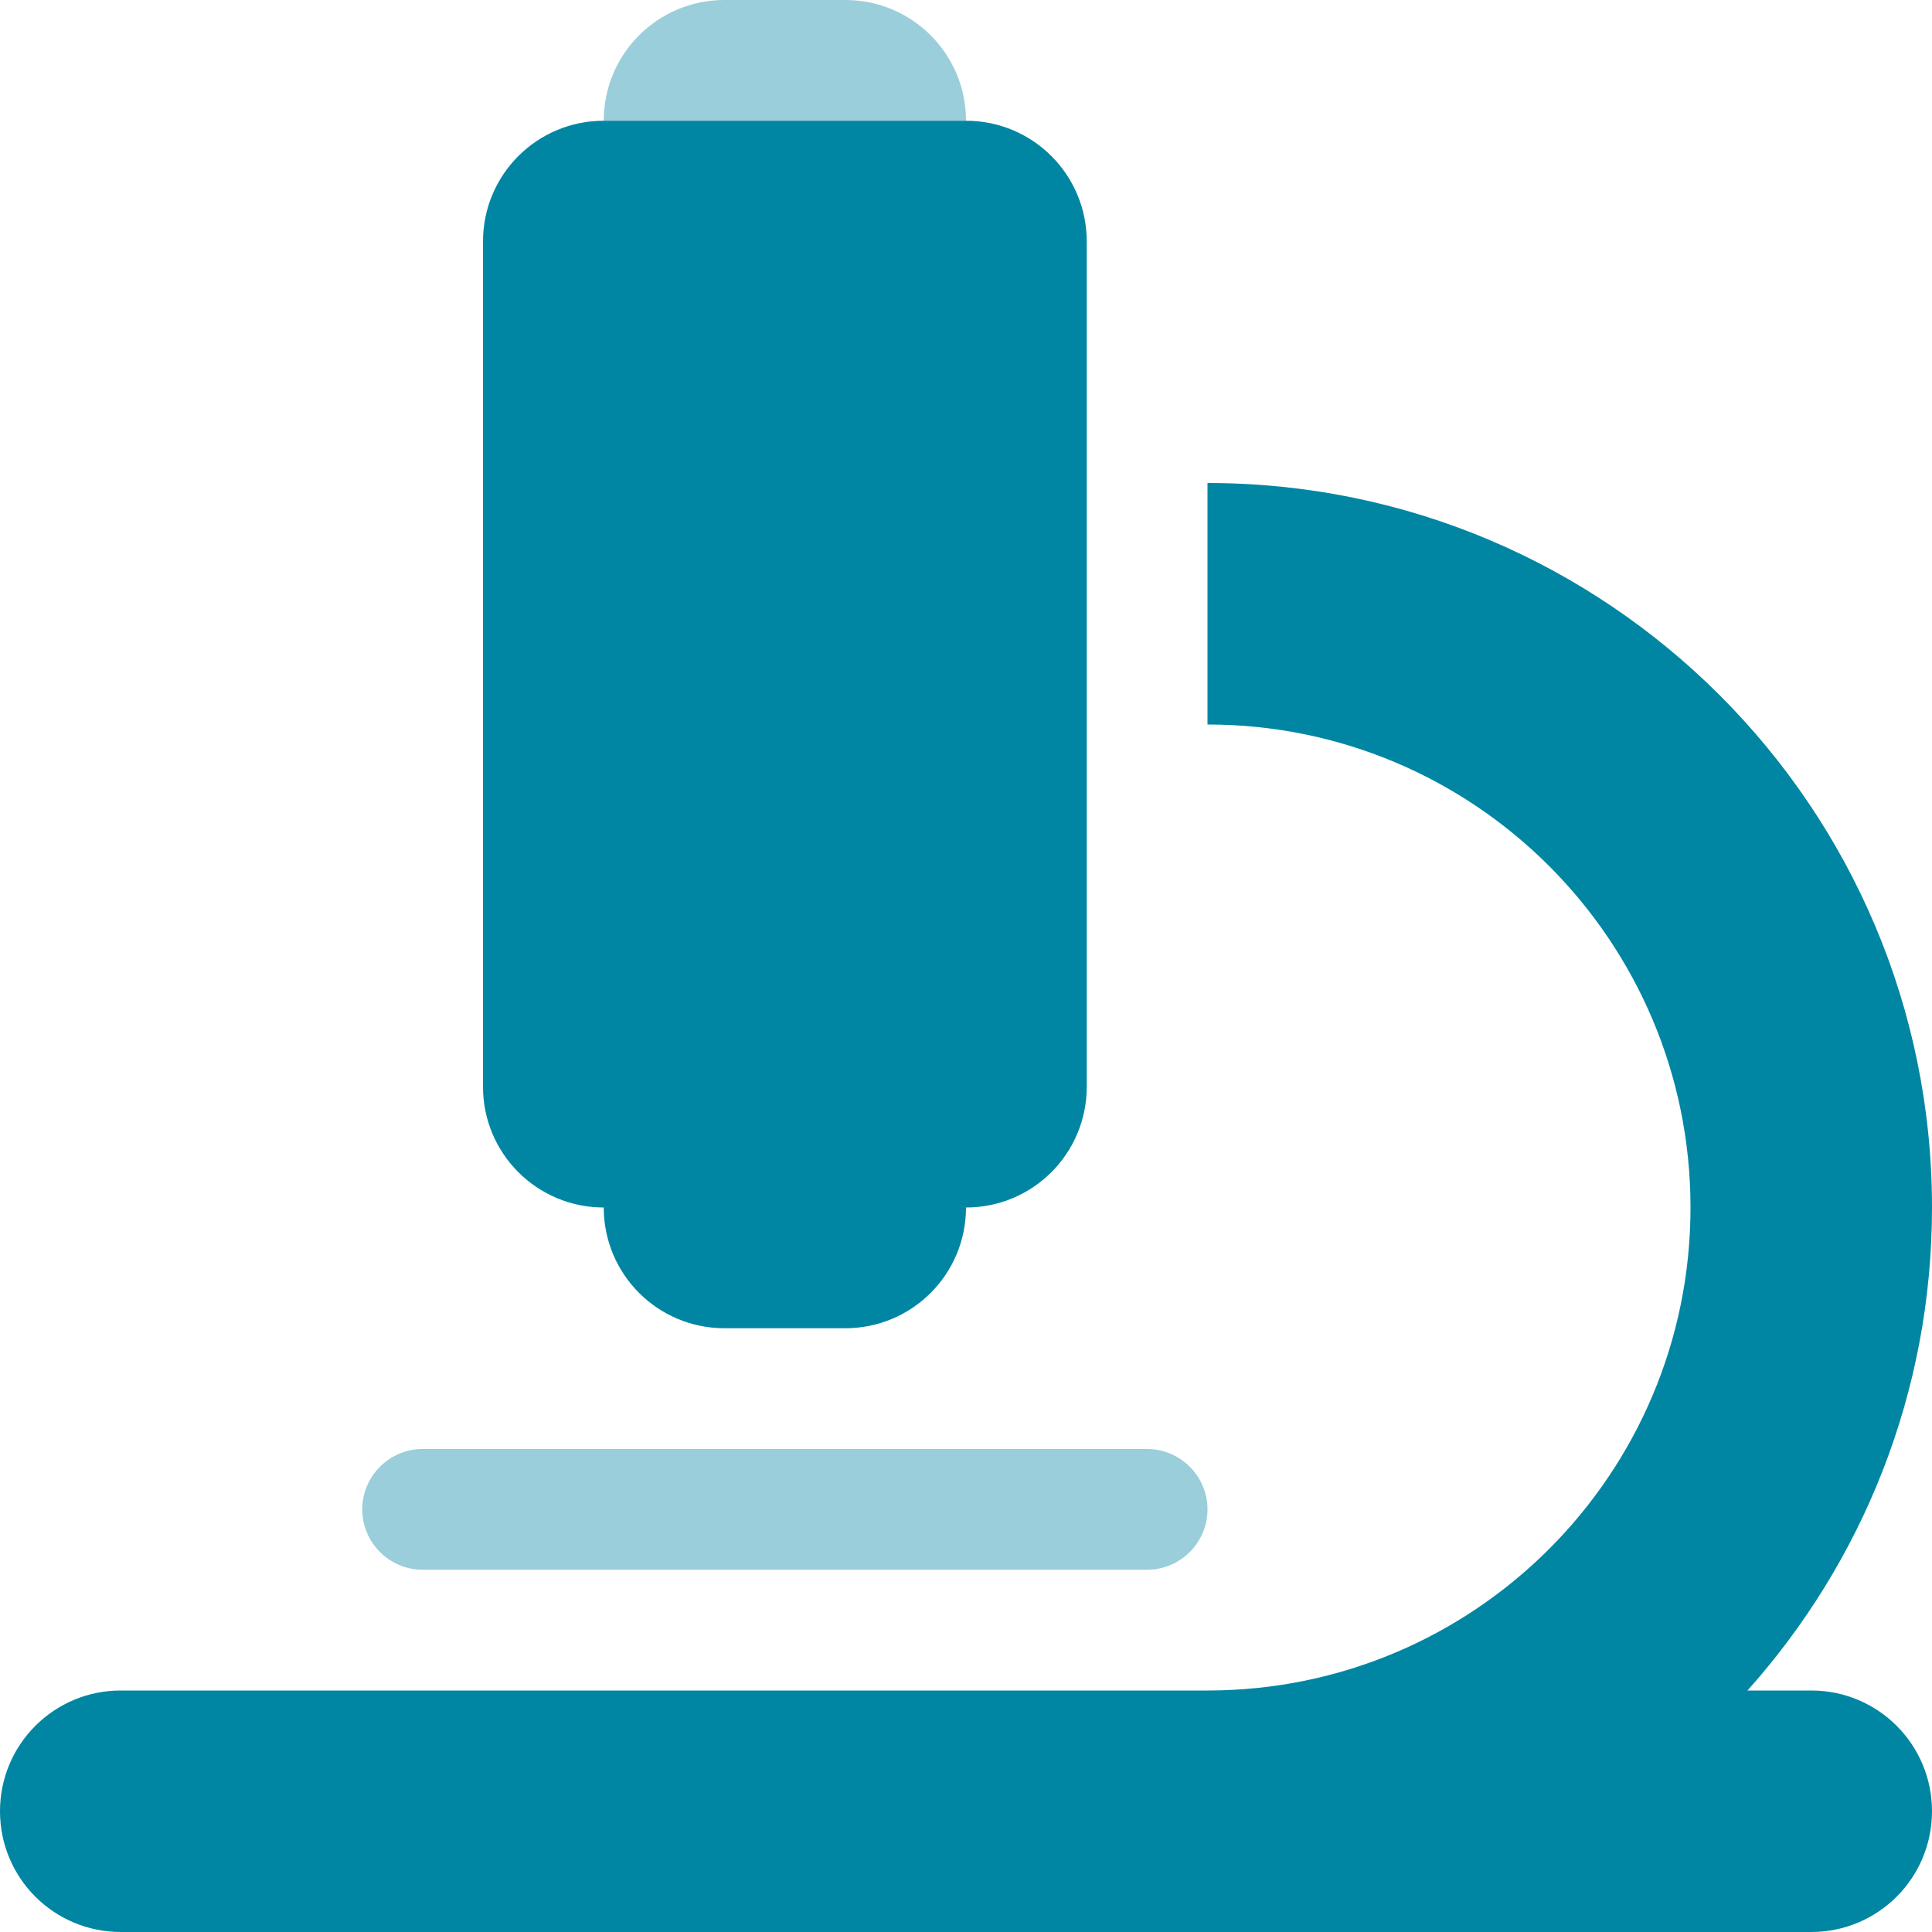 <?xml version="1.0" encoding="UTF-8"?> <svg xmlns="http://www.w3.org/2000/svg" width="512" height="512" viewBox="0 0 512 512" fill="none"><g clip-path="url(#clip0_6980_30664)"><path d="M128 64C128 46.3 142.3 32 160 32H256C273.7 32 288 46.3 288 64V288C288 305.7 273.7 320 256 320C256 337.7 241.7 352 224 352H192C174.3 352 160 337.7 160 320C142.3 320 128 305.7 128 288V64ZM512 320C512 369.2 493.5 414 463.1 448H480C497.7 448 512 462.3 512 480C512 497.7 497.7 512 480 512H320H32C14.3 512 0 497.7 0 480C0 462.3 14.3 448 32 448H320C390.7 448 448 390.7 448 320C448 249.3 390.7 192 320 192V128C426 128 512 214 512 320Z" fill="#0086A3"></path><path opacity="0.4" d="M192 0C174.3 0 160 14.3 160 32H256C256 14.3 241.7 0 224 0H192ZM112 384C103.2 384 96 391.2 96 400C96 408.8 103.2 416 112 416H304C312.8 416 320 408.8 320 400C320 391.2 312.8 384 304 384H112Z" fill="#0086A3"></path></g><defs><clipPath id="clip0_6980_30664"><rect width="512" height="512" fill="white"></rect></clipPath></defs></svg> 